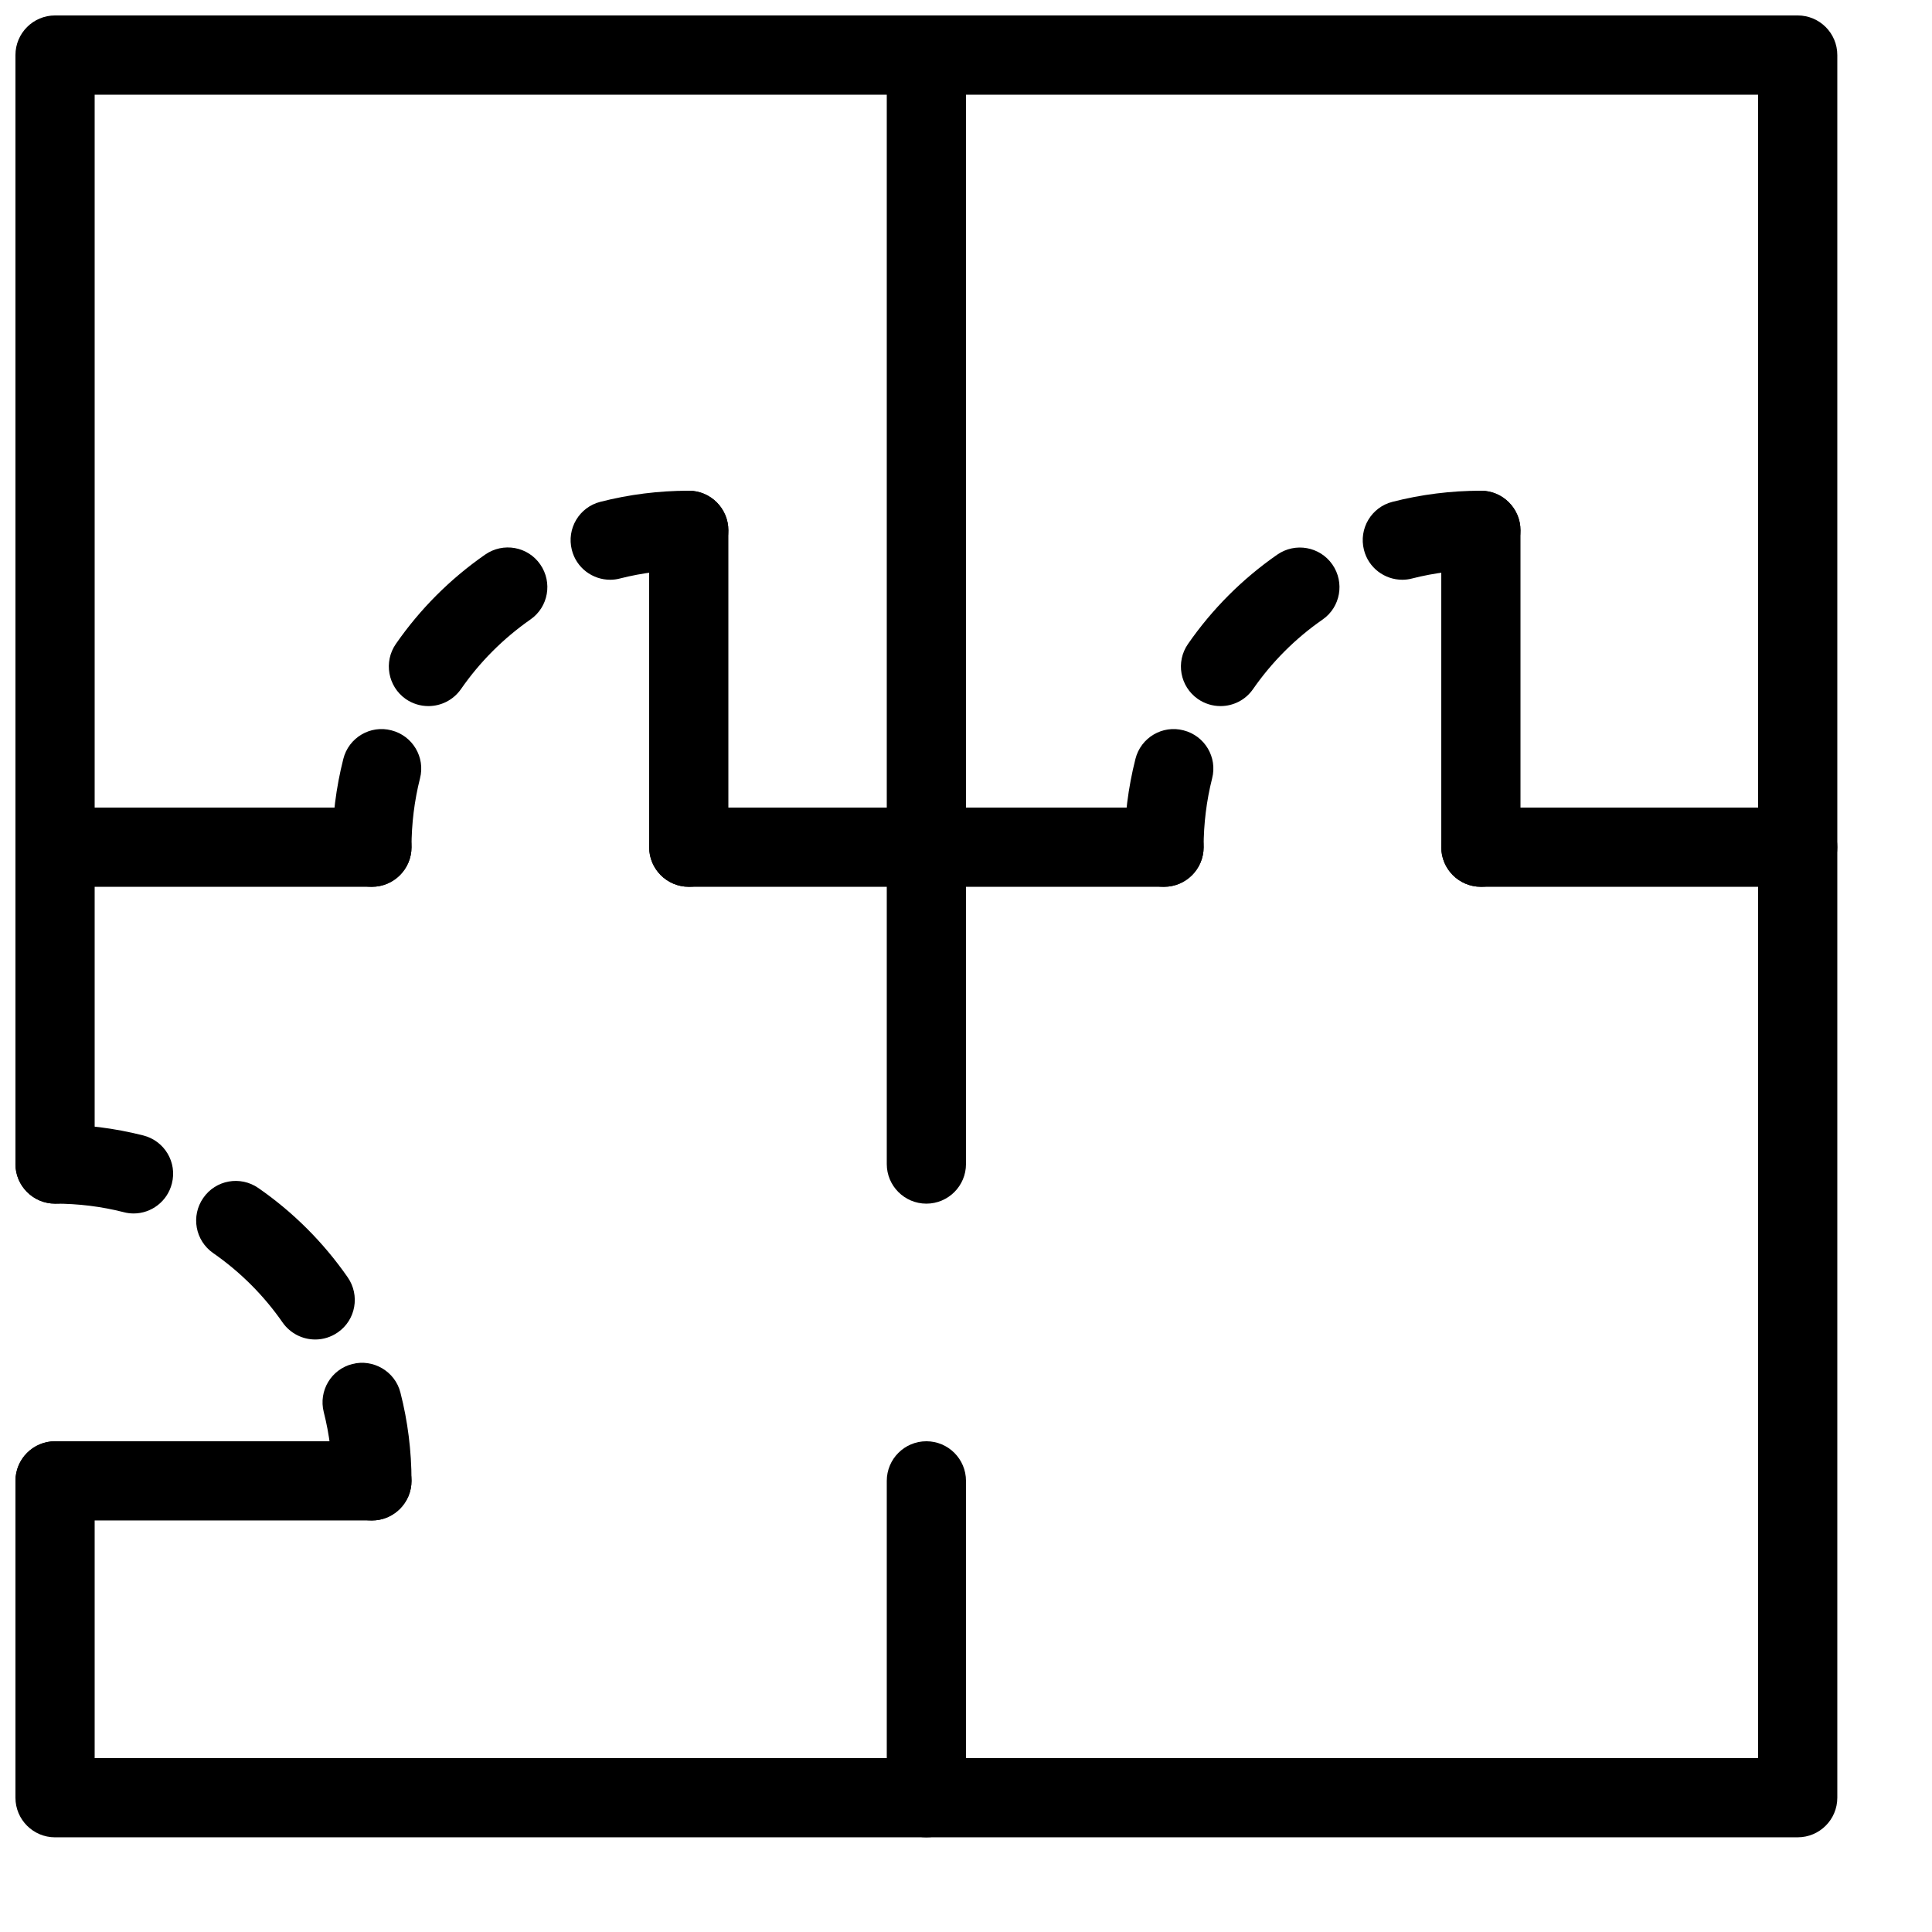 <?xml version="1.0" encoding="UTF-8"?>
<!-- Uploaded to: SVG Find, www.svgrepo.com, Generator: SVG Find Mixer Tools -->
<svg width="800px" height="800px" version="1.1" viewBox="144 144 512 512" xmlns="http://www.w3.org/2000/svg">
 <defs>
  <clipPath id="e">
   <path d="m379 148.09h21v314.91h-21z"/>
  </clipPath>
  <clipPath id="d">
   <path d="m148.09 358h105.91v22h-105.91z"/>
  </clipPath>
  <clipPath id="c">
   <path d="m148.09 148.09h482.91v482.91h-482.91z"/>
  </clipPath>
  <clipPath id="b">
   <path d="m148.09 441h41.906v25h-41.906z"/>
  </clipPath>
  <clipPath id="a">
   <path d="m148.09 525h105.91v22h-105.91z"/>
  </clipPath>
 </defs>
 <g clip-path="url(#e)">
  <path d="m389.5 462.98c-5.793 0-10.496-4.703-10.496-10.496v-293.89c0-5.793 4.699-10.496 10.496-10.496 5.793 0 10.496 4.703 10.496 10.496v293.89c0 5.793-4.703 10.496-10.496 10.496z"/>
 </g>
 <path d="m620.41 379.01h-83.969c-5.793 0-10.496-4.703-10.496-10.496s4.703-10.496 10.496-10.496h83.969c5.793 0 10.496 4.703 10.496 10.496s-4.699 10.496-10.496 10.496z"/>
 <path d="m452.48 379.01h-125.95c-5.793 0-10.496-4.703-10.496-10.496 0-5.797 4.703-10.496 10.496-10.496h125.95c5.793 0 10.496 4.703 10.496 10.496s-4.703 10.496-10.496 10.496z"/>
 <g clip-path="url(#d)">
  <path d="m242.56 379.01h-83.969c-5.793 0-10.496-4.703-10.496-10.496 0-5.797 4.703-10.496 10.496-10.496h83.969c5.793 0 10.496 4.699 10.496 10.496 0 5.793-4.703 10.496-10.496 10.496z"/>
 </g>
 <path d="m389.5 630.91c-5.793 0-10.496-4.703-10.496-10.496v-83.969c0-5.793 4.703-10.496 10.496-10.496 5.793 0 10.496 4.703 10.496 10.496v83.969c0 5.797-4.703 10.496-10.496 10.496z"/>
 <g clip-path="url(#c)">
  <path d="m620.41 630.91h-461.82c-5.793 0-10.496-4.699-10.496-10.496v-83.969c0-5.793 4.703-10.496 10.496-10.496 5.793 0 10.496 4.703 10.496 10.496v73.473h440.83v-440.83h-440.83v283.39c0 5.793-4.703 10.496-10.496 10.496-5.793 0-10.496-4.703-10.496-10.496v-293.89c0-5.793 4.703-10.496 10.496-10.496h461.82c5.797 0 10.496 4.703 10.496 10.496v461.82c0 5.797-4.699 10.496-10.496 10.496z"/>
 </g>
 <g clip-path="url(#b)">
  <path d="m179.41 465.58c-0.859 0-1.742-0.105-2.602-0.336-5.922-1.512-12.051-2.266-18.223-2.266-5.793 0-10.496-4.703-10.496-10.496 0-5.797 4.703-10.496 10.496-10.496 7.914 0 15.785 0.988 23.387 2.918 5.625 1.426 9.027 7.137 7.578 12.742-1.199 4.762-5.461 7.934-10.141 7.934z"/>
 </g>
 <path d="m227.53 498.98c-3.316 0-6.57-1.574-8.629-4.492-5.016-7.223-11.23-13.414-18.41-18.41-4.766-3.316-5.941-9.844-2.625-14.609 3.297-4.785 9.844-5.941 14.609-2.625 9.258 6.422 17.215 14.379 23.656 23.637 3.316 4.766 2.164 11.316-2.602 14.609-1.844 1.281-3.922 1.891-6 1.891z"/>
 <path d="m242.56 546.94c-5.793 0-10.496-4.699-10.496-10.496 0-6.172-0.754-12.301-2.266-18.223-1.426-5.625 1.973-11.336 7.578-12.742 5.519-1.426 11.336 1.953 12.742 7.578 1.949 7.602 2.938 15.473 2.938 23.387 0 5.797-4.703 10.496-10.496 10.496z"/>
 <path d="m452.48 379.01c-5.793 0-10.496-4.703-10.496-10.496 0-7.914 0.988-15.785 2.918-23.387 1.406-5.648 7.18-9.047 12.742-7.578 5.625 1.426 9.027 7.137 7.578 12.742-1.492 5.922-2.246 12.051-2.246 18.223 0 5.793-4.703 10.496-10.496 10.496z"/>
 <path d="m467.45 331.12c-2.078 0-4.156-0.609-5.984-1.867-4.766-3.316-5.941-9.844-2.625-14.609 6.422-9.258 14.379-17.215 23.637-23.656 4.785-3.316 11.293-2.141 14.609 2.602 3.316 4.766 2.164 11.316-2.602 14.609-7.223 5.016-13.414 11.23-18.41 18.41-2.031 2.938-5.285 4.512-8.625 4.512z"/>
 <path d="m515.62 297.64c-4.68 0-8.965-3.148-10.16-7.914-1.426-5.625 1.973-11.336 7.578-12.742 7.621-1.953 15.492-2.938 23.406-2.938 5.797 0 10.496 4.703 10.496 10.496s-4.699 10.496-10.496 10.496c-6.172 0-12.301 0.754-18.223 2.266-0.859 0.23-1.738 0.336-2.602 0.336z"/>
 <path d="m242.56 379.01c-5.793 0-10.496-4.703-10.496-10.496 0-7.914 0.988-15.785 2.918-23.387 1.406-5.648 7.18-9.047 12.742-7.578 5.625 1.426 9.027 7.137 7.578 12.742-1.492 5.922-2.246 12.051-2.246 18.223 0 5.793-4.703 10.496-10.496 10.496z"/>
 <path d="m257.52 331.12c-2.078 0-4.156-0.609-5.984-1.867-4.742-3.32-5.918-9.867-2.621-14.613 6.422-9.258 14.379-17.215 23.637-23.656 4.789-3.34 11.316-2.164 14.613 2.582 3.316 4.766 2.164 11.316-2.602 14.609-7.203 5.039-13.395 11.23-18.391 18.43-2.059 2.941-5.312 4.516-8.652 4.516z"/>
 <path d="m305.7 297.64c-4.68 0-8.965-3.148-10.16-7.914-1.426-5.625 1.973-11.336 7.578-12.742 7.621-1.953 15.492-2.938 23.406-2.938 5.793 0 10.496 4.703 10.496 10.496s-4.703 10.496-10.496 10.496c-6.172 0-12.301 0.754-18.223 2.266-0.859 0.23-1.742 0.336-2.602 0.336z"/>
 <path d="m536.45 379.01c-5.793 0-10.496-4.703-10.496-10.496v-83.969c0-5.793 4.703-10.496 10.496-10.496 5.797 0 10.496 4.703 10.496 10.496v83.969c0 5.793-4.699 10.496-10.496 10.496z"/>
 <path d="m326.53 379.01c-5.793 0-10.496-4.703-10.496-10.496v-83.969c0-5.793 4.703-10.496 10.496-10.496 5.793 0 10.496 4.703 10.496 10.496v83.969c0 5.793-4.703 10.496-10.496 10.496z"/>
 <g clip-path="url(#a)">
  <path d="m242.56 546.94h-83.969c-5.793 0-10.496-4.699-10.496-10.496 0-5.793 4.703-10.496 10.496-10.496h83.969c5.793 0 10.496 4.703 10.496 10.496 0 5.797-4.703 10.496-10.496 10.496z"/>
 </g>
</svg>